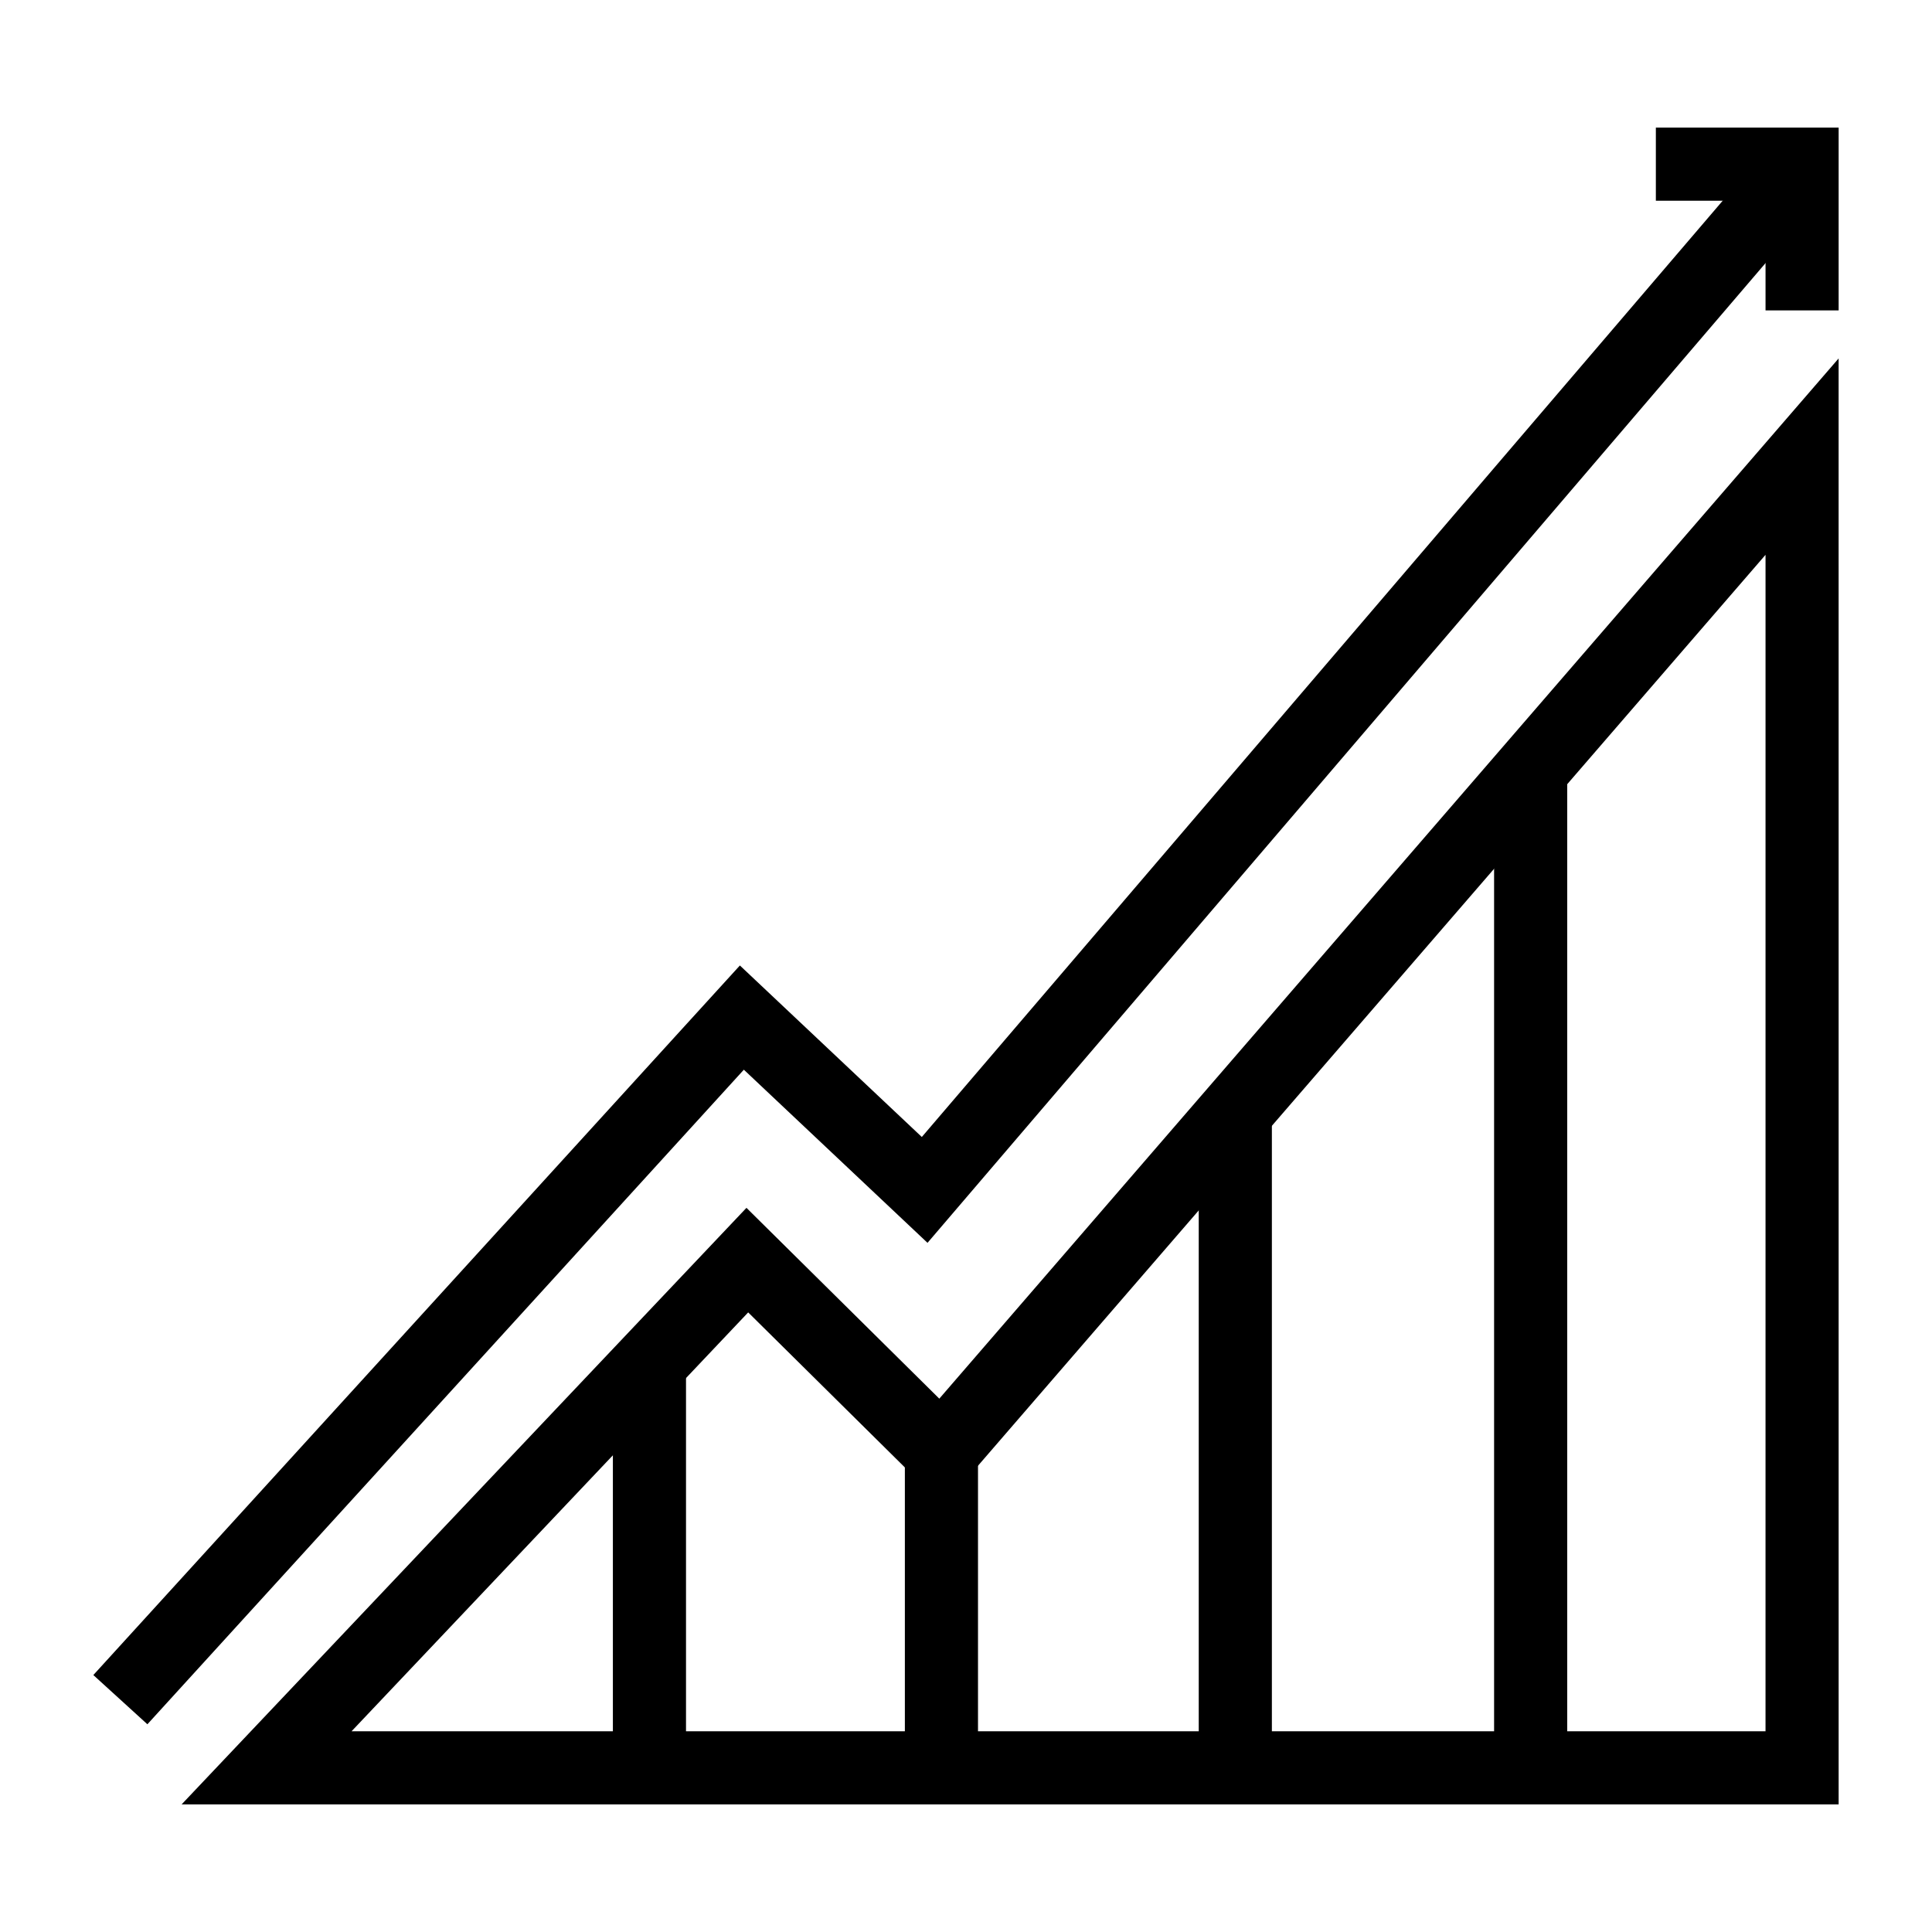 <?xml version="1.0" encoding="UTF-8"?>
<!-- Uploaded to: SVG Repo, www.svgrepo.com, Generator: SVG Repo Mixer Tools -->
<svg fill="#000000" width="800px" height="800px" version="1.1" viewBox="144 144 512 512" xmlns="http://www.w3.org/2000/svg">
 <g>
  <path d="m631.26 622.18h-439.13l149.69-158.09 51.105 50.566 238.33-275.67zm-394.09-19.379h374.71l0.004-311.77-217.85 251.98-51.758-51.211z"/>
  <path d="m539.95 348.22h19.379v264.28h-19.379z"/>
  <path d="m461.68 438.75h19.379v173.74h-19.379z"/>
  <path d="m383.8 528.84h19.379v84.969h-19.379z"/>
  <path d="m306.42 505.35h19.379v107.15h-19.379z"/>
  <path d="m183.06 600.95-14.324-13.047 171.34-188.04 48.215 45.449 225.92-264.11 14.719 12.594-239.13 279.57-48.672-45.883z"/>
  <path d="m631.26 226.26h-19.375v-29.066h-29.066v-19.375h48.441z"/>
 </g>
</svg>